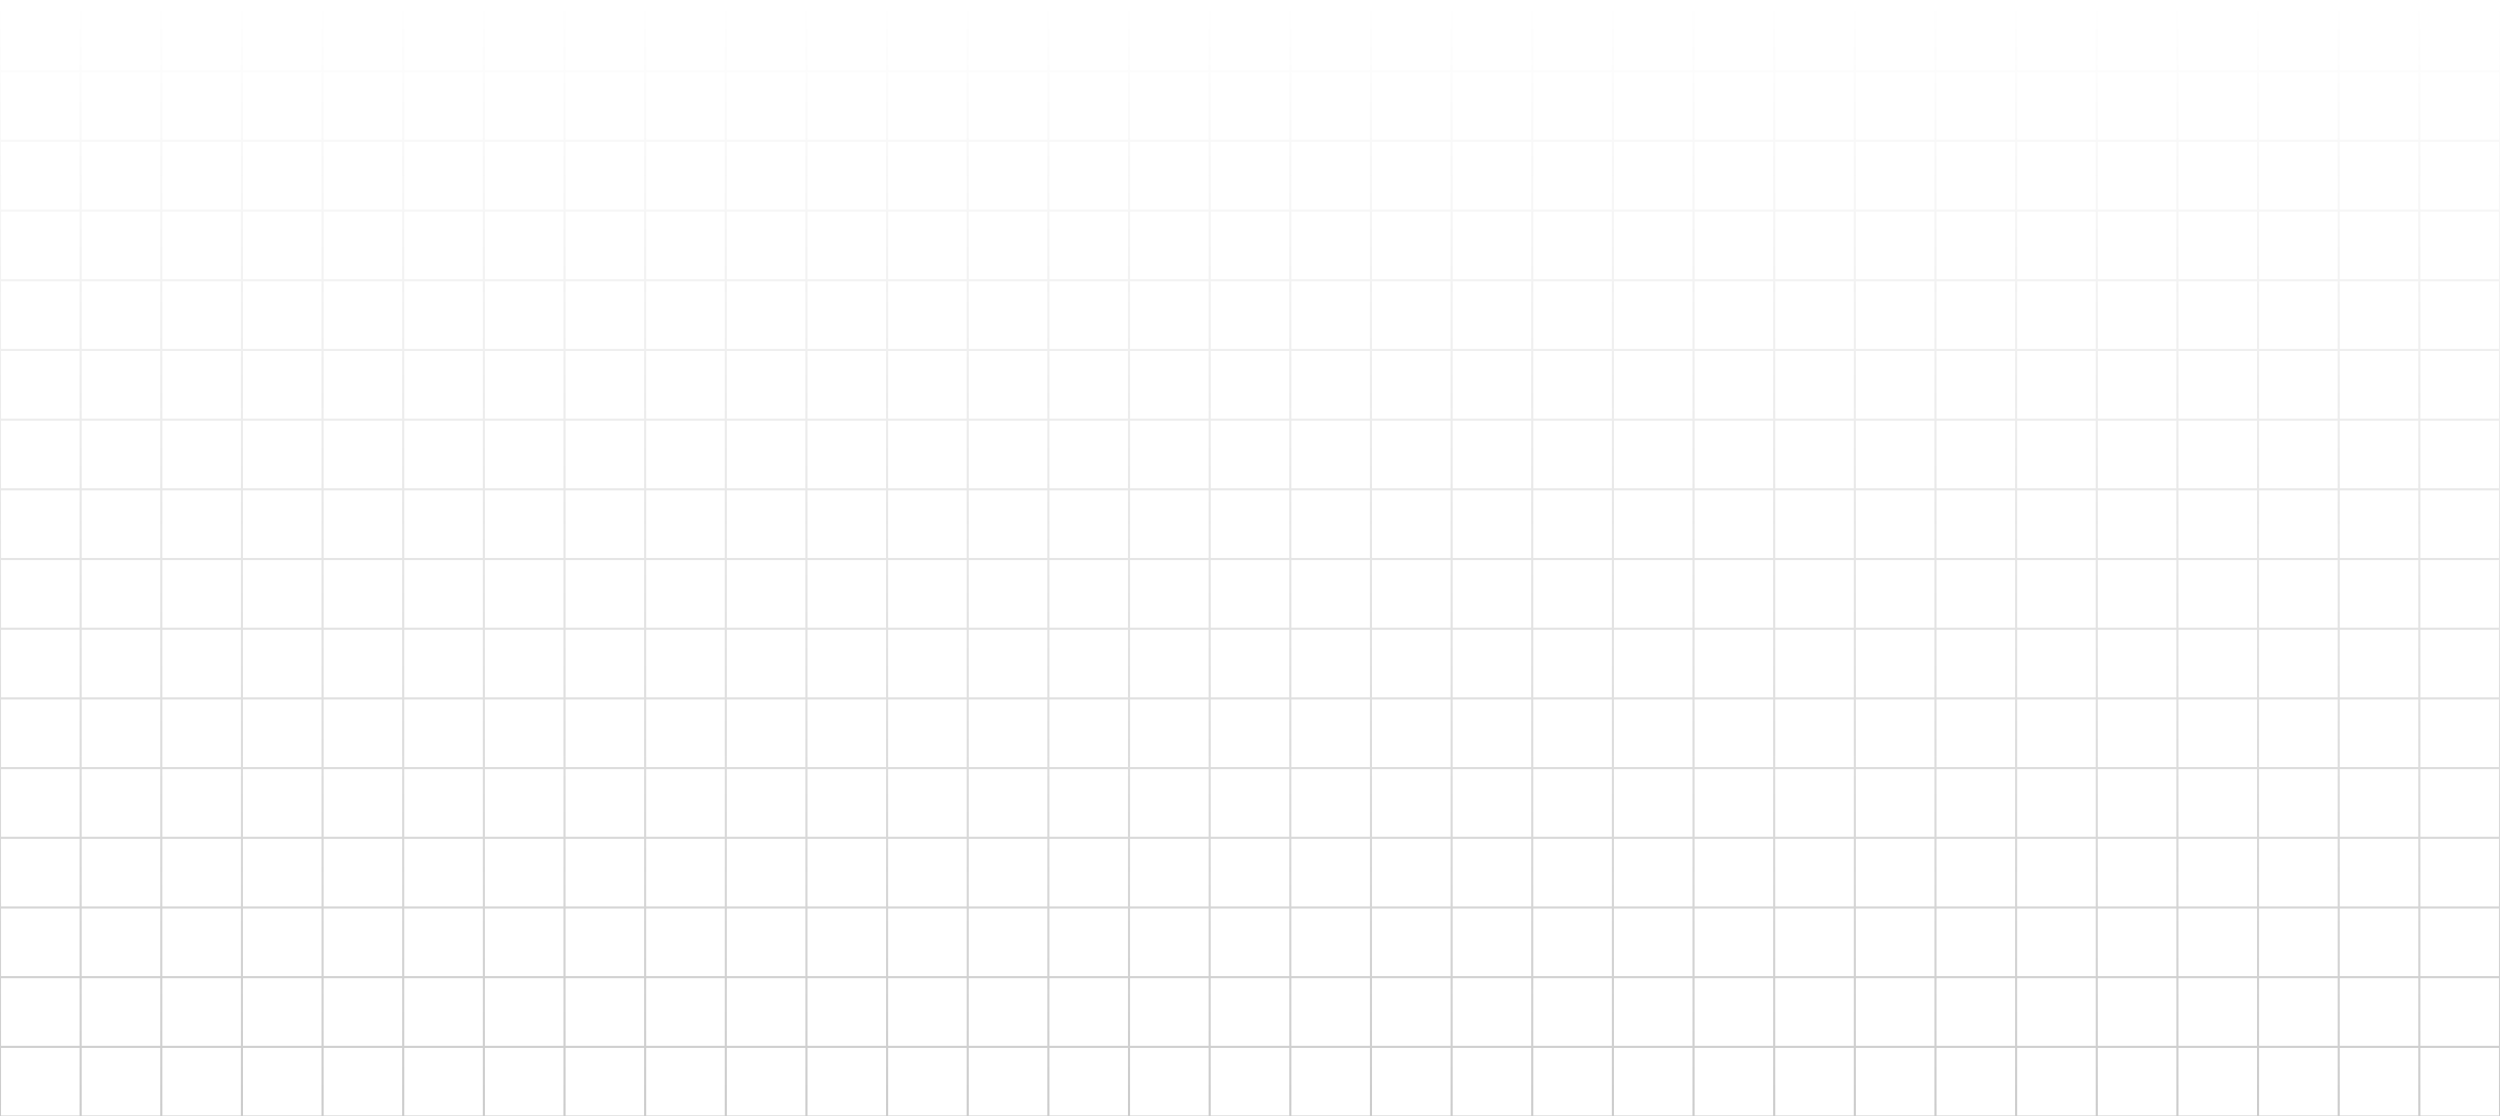 <svg id="svg19" version="1.1" fill="none" viewBox="0 0 1512 675" height="675" width="1512" xmlns="http://www.w3.org/2000/svg">
  
  <path style="stroke:url(#paint0_linear_4379_91118)" id="path10" stroke-miterlimit="10" stroke-width="1.271" stroke="url(#paint0_linear_4379_91118)" d="M 0,43.05 H 1512 M 0,85.195 H 1512 M 0,127.352 H 1512 M 0,169.497 H 1512 M 0,211.642 H 1512 M 0,253.799 H 1512 M 0,295.944 H 1512 M 0,338.089 H 1512 M 0,380.246 H 1512 M 0,422.39 H 1512 M 0,464.548 H 1512 M 0,506.693 H 1512 M 0,548.838 H 1512 M 0,590.994 H 1512 M 0,633.139 h 1512 m -48.78,42.145 V 0.905 M 1414.45,675.284 V 0.905 M 1365.67,675.284 V 0.905 M 1316.91,675.284 V 0.905 M 1268.13,675.284 V 0.905 M 1219.36,675.284 V 0.905 M 1170.58,675.284 V 0.905 M 1121.8,675.284 V 0.905 M 1073.03,675.284 V 0.905 M 1024.25,675.284 V 0.905 M 975.484,675.284 V 0.905 M 926.704,675.284 V 0.905 M 877.937,675.284 V 0.905 M 829.157,675.284 V 0.905 M 780.391,675.284 V 0.905 M 731.61,675.284 V 0.905 M 682.829,675.284 V 0.905 M 634.063,675.284 V 0.905 M 585.282,675.284 V 0.905 M 536.516,675.284 V 0.905 M 487.735,675.284 V 0.905 M 438.969,675.284 V 0.905 M 390.188,675.284 V 0.905 M 341.422,675.284 V 0.905 M 292.641,675.284 V 0.905 M 243.861,675.284 V 0.905 M 195.094,675.284 V 0.905 M 146.314,675.284 V 0.905 M 97.547,675.284 V 0.905 M 48.767,675.284 V 0.905 m -48.767,0 H 1512 V 675.297 H 0 Z"></path>
  <defs id="defs17">
    <linearGradient gradientTransform="matrix(1,0,0,1.002,0,-0.002)" gradientUnits="userSpaceOnUse" y2="673.749" x2="756" y1="0.905" x1="756" id="paint0_linear_4379_91118">
      <stop id="stop12" stop-opacity="0" stop-color="#282828"></stop>
      <stop id="stop14" stop-opacity="0.24" stop-color="#282828" offset="1"></stop>
    </linearGradient>
  </defs>
</svg>
